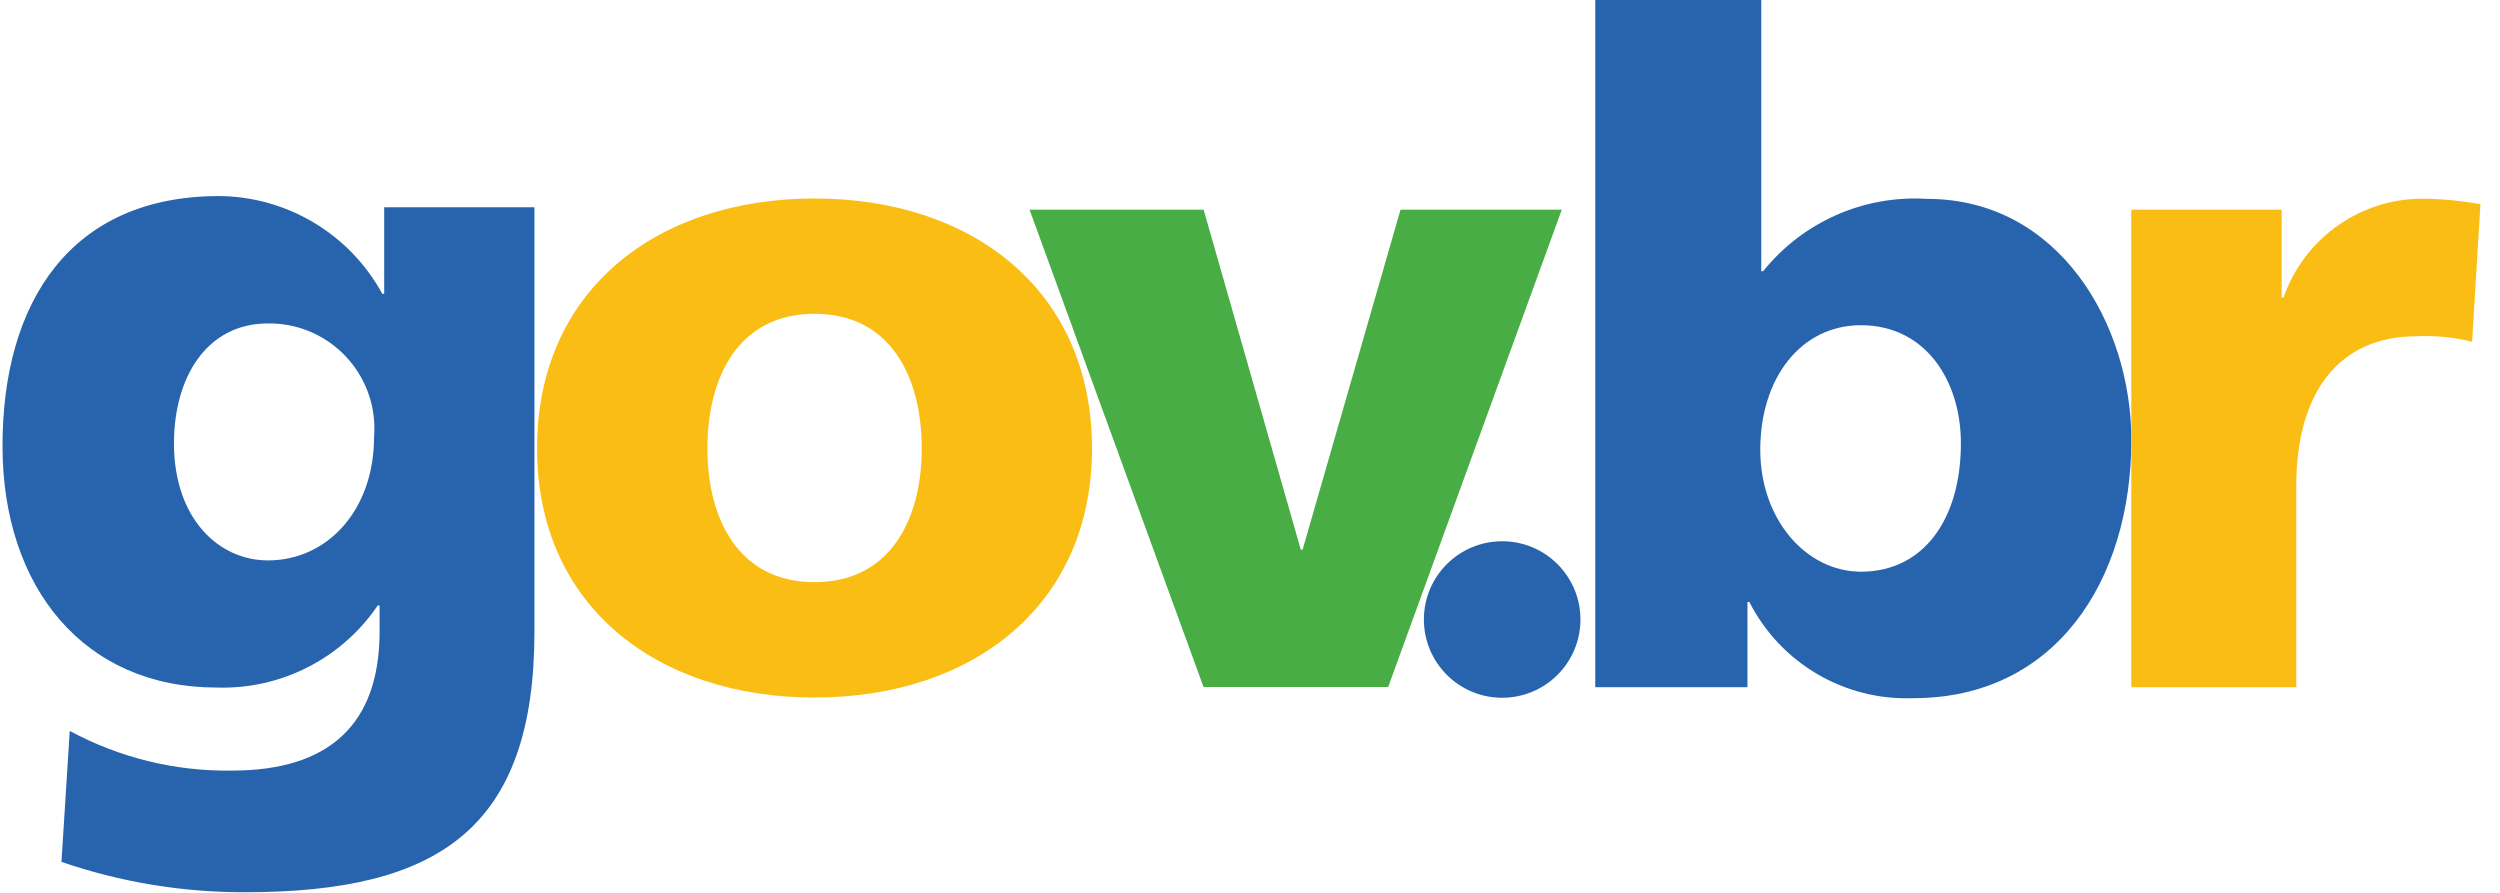 <svg width="56" height="20" viewBox="0 0 56 20" fill="none" xmlns="http://www.w3.org/2000/svg">
<path d="M6.003 12.553C7.325 12.553 8.379 11.437 8.379 9.785C8.482 8.489 7.514 7.355 6.218 7.252C6.147 7.246 6.075 7.244 6.003 7.245C4.621 7.245 3.897 8.464 3.897 9.93C3.896 11.603 4.887 12.553 6.003 12.553ZM11.972 14.143C11.972 18.562 9.825 19.986 5.487 19.986C4.089 19.99 2.7 19.761 1.377 19.306L1.562 16.372C2.678 16.975 3.93 17.281 5.198 17.261C7.347 17.261 8.503 16.249 8.503 14.143V13.563H8.461C7.652 14.756 6.287 15.45 4.847 15.401C1.893 15.401 0.056 13.172 0.056 9.989C0.056 6.787 1.562 4.392 4.909 4.392C6.434 4.404 7.833 5.243 8.564 6.582H8.606V4.643H11.972V14.142V14.143Z" fill="#2864AE"/>
<path d="M26.959 15.389H31.095L34.984 4.696H31.372L29.178 12.313H29.138L26.961 4.696H23.062L26.959 15.389Z" fill="#48AD45"/>
<path d="M20.647 10.045C20.647 8.445 19.949 7.029 18.246 7.029C16.542 7.029 15.846 8.445 15.846 10.045C15.846 11.625 16.543 13.04 18.246 13.04C19.948 13.04 20.647 11.625 20.647 10.045ZM12.03 10.045C12.03 6.496 14.716 4.446 18.246 4.446C21.775 4.446 24.461 6.498 24.461 10.045C24.461 13.574 21.775 15.625 18.246 15.625C14.716 15.625 12.03 13.574 12.03 10.045Z" fill="#FABD14"/>
<path d="M35.402 13.877C35.402 14.846 34.616 15.63 33.648 15.63C32.679 15.63 31.895 14.845 31.895 13.876C31.895 12.909 32.679 12.125 33.648 12.124C34.615 12.123 35.401 12.907 35.402 13.874C35.402 13.875 35.402 13.876 35.402 13.877Z" fill="#2864AE"/>
<path d="M41.687 7.285C40.333 7.285 39.43 8.474 39.43 10.075C39.43 11.635 40.457 12.806 41.687 12.806C43.083 12.806 43.924 11.635 43.924 9.931C43.924 8.517 43.124 7.285 41.687 7.285ZM35.737 0H39.452V6.075H39.494C40.383 4.97 41.752 4.365 43.168 4.455C46.123 4.455 47.742 7.265 47.742 9.852C47.742 13.011 46.04 15.639 42.858 15.639C41.319 15.699 39.884 14.857 39.185 13.484H39.143V15.394H35.734V0.001H35.737V0Z" fill="#2864AE"/>
<path d="M55.375 7.655C54.966 7.553 54.544 7.511 54.123 7.533C52.4 7.533 51.437 8.784 51.437 10.877V15.393H47.741V4.696H51.11V6.666H51.151C51.617 5.324 52.891 4.431 54.311 4.451C54.731 4.457 55.149 4.499 55.562 4.573L55.375 7.655Z" fill="#FABD14"/>
</svg>
